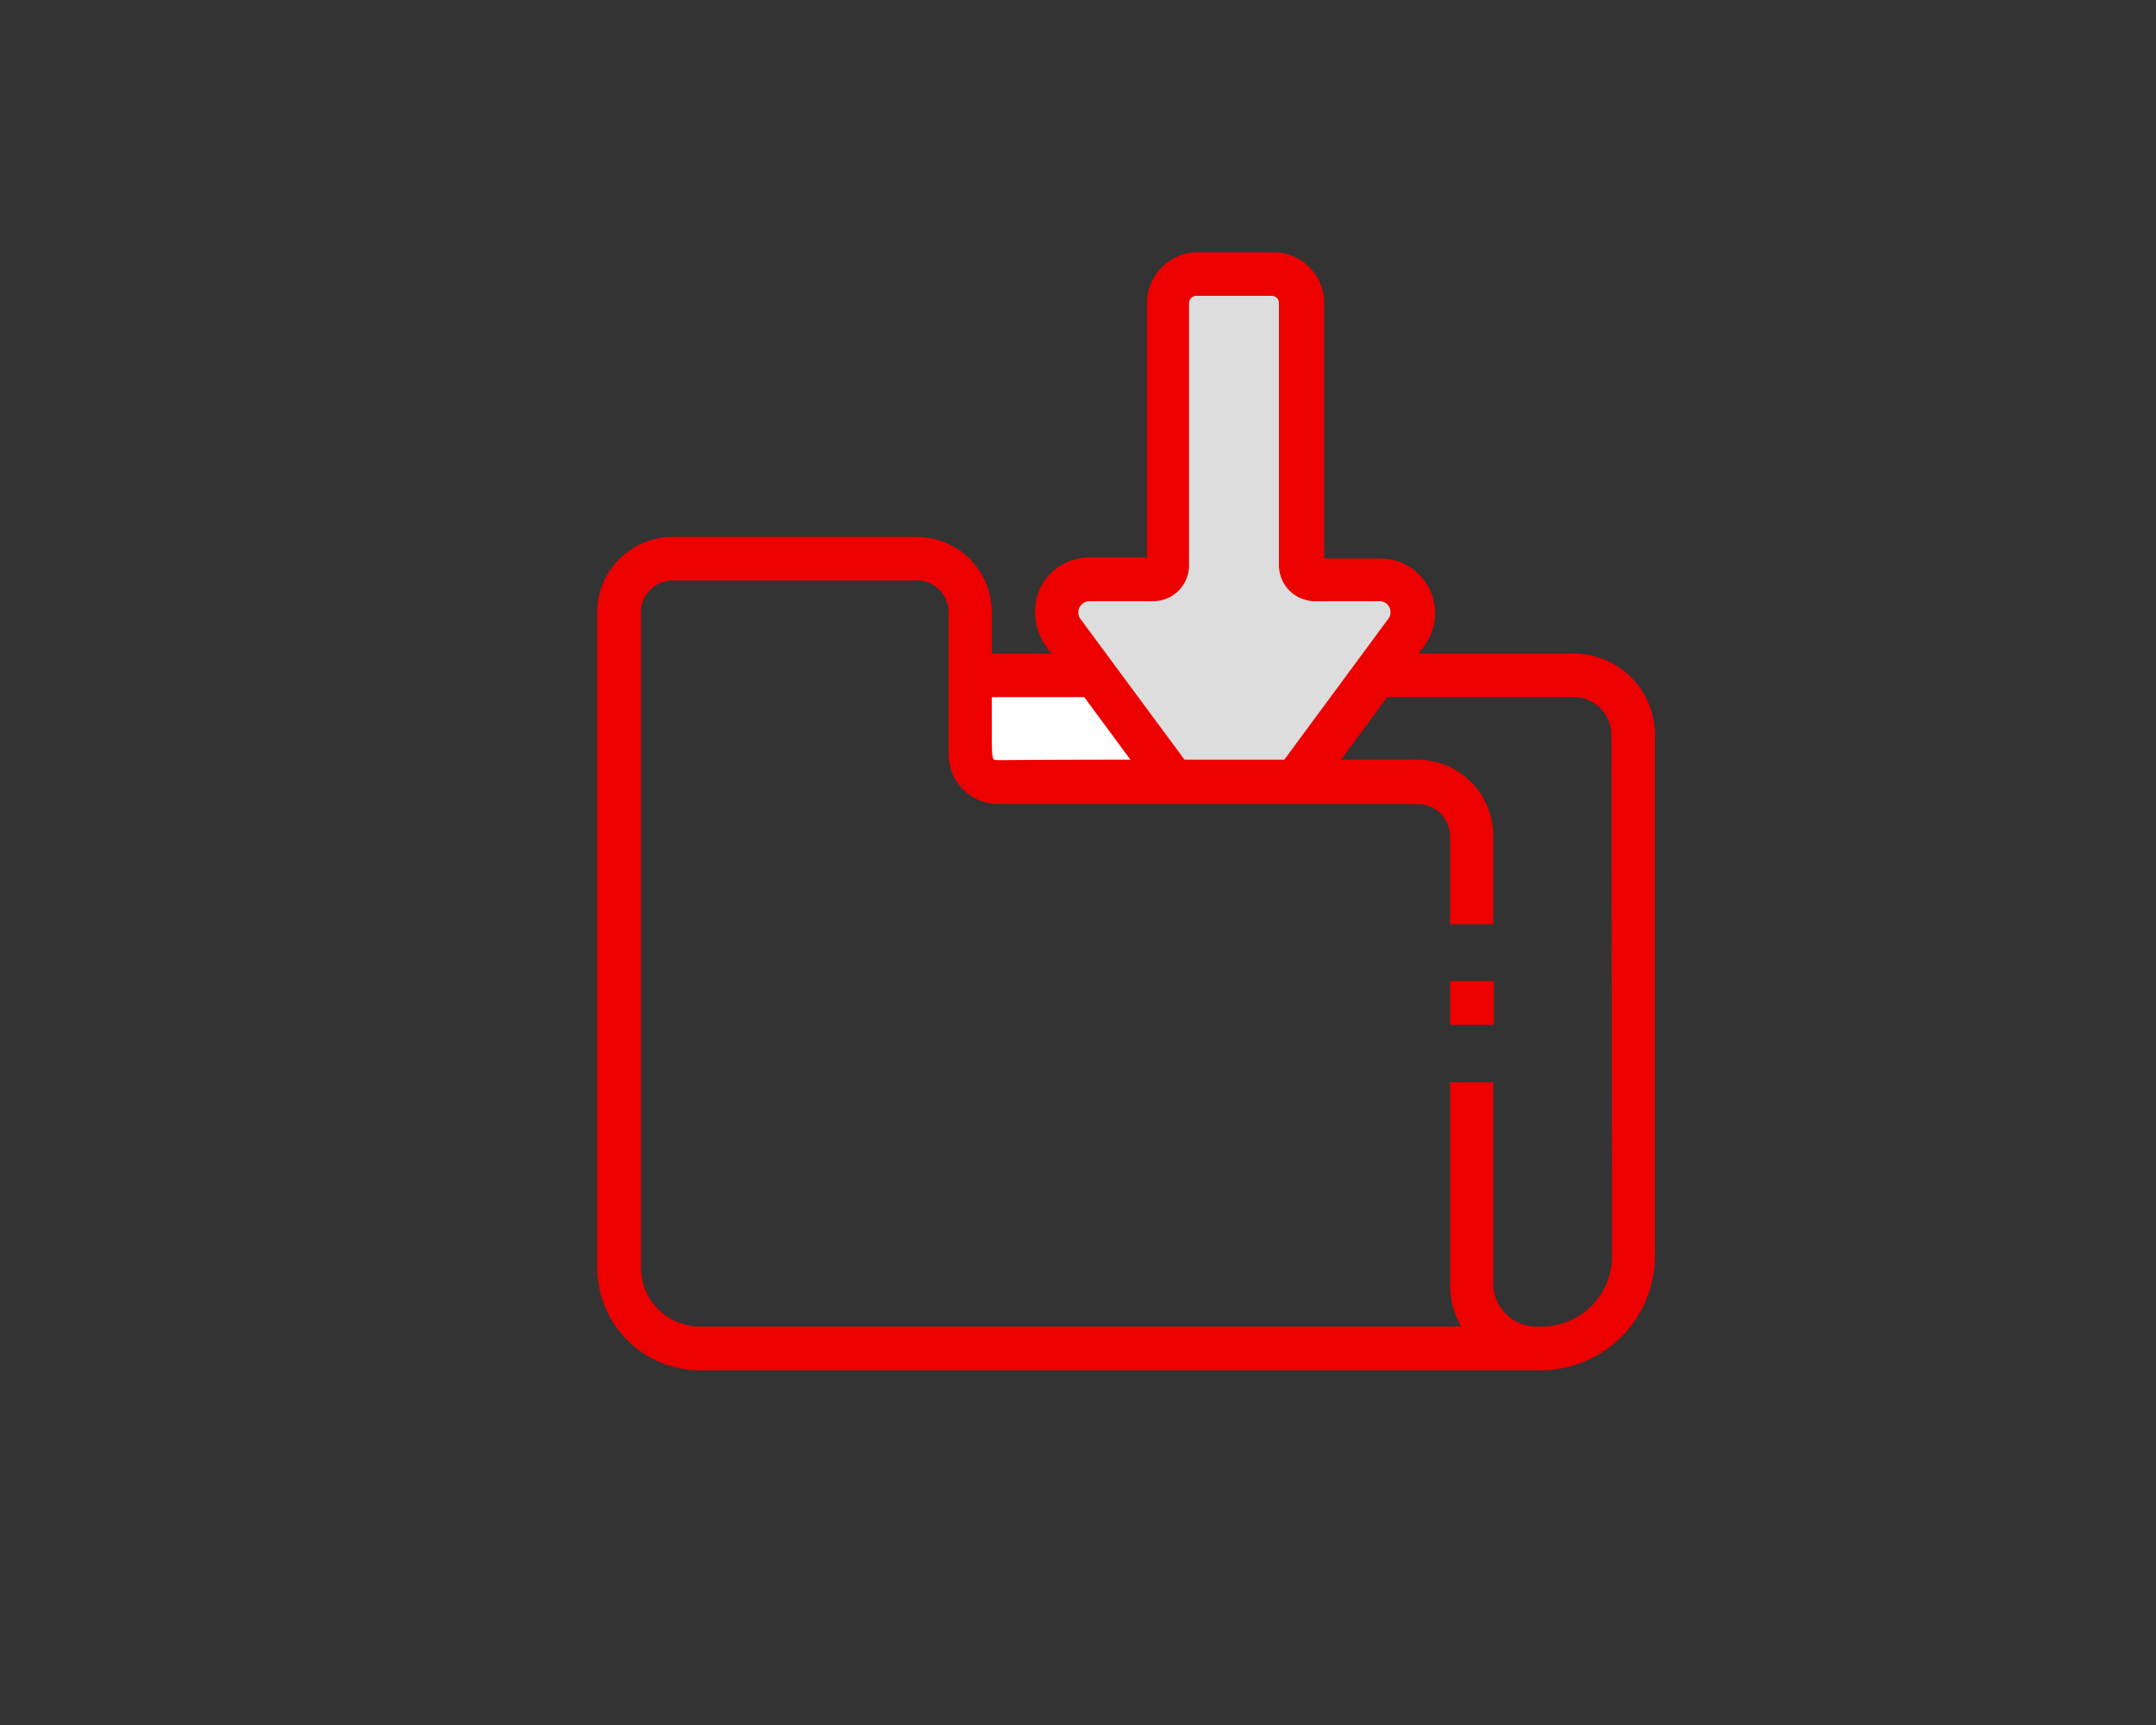 <svg id="Layer_1" data-name="Layer 1" xmlns="http://www.w3.org/2000/svg" viewBox="0 0 100 80"><rect x="0" y="0" width="100" height="80" fill="#333333" stroke="none"/><defs><style>.cls-1{fill:#fff;}.cls-2{fill:#ddd;}.cls-3{fill:#ed0000;}</style></defs><title>网站icon</title><path class="cls-1" d="M46.26,36.25h8.17l-3.64-4.93H45V35A1.29,1.29,0,0,0,46.26,36.25Z"/><path class="cls-2" d="M60.19,36.25l3.63-4.93,1.5-2a1.53,1.53,0,0,0-1.23-2.44h-3a.65.65,0,0,1-.65-.64V14.05a1.34,1.34,0,0,0-1.34-1.34h-3.5a1.34,1.34,0,0,0-1.35,1.34V26.22a.64.64,0,0,1-.64.64h-3A1.53,1.53,0,0,0,49.3,29.3l1.49,2,3.64,4.93Z"/><path class="cls-3" d="M73,30.31h-7.2l.3-.41a2.54,2.54,0,0,0-2-4H61.42V14.05a2.36,2.36,0,0,0-2.36-2.35h-3.5a2.36,2.36,0,0,0-2.36,2.35v11.8H50.53a2.53,2.53,0,0,0-2.27,1.39,2.78,2.78,0,0,0,.53,3.07H46V28.39A3.49,3.49,0,0,0,42.5,24.9H31.2a3.5,3.5,0,0,0-3.5,3.49v30.4a4.77,4.77,0,0,0,4.76,4.76h39a5.31,5.31,0,0,0,5.3-5.3V34.08A3.77,3.77,0,0,0,73,30.31Zm-22.5-2.43h3a1.66,1.66,0,0,0,1.65-1.66V14.05a.34.34,0,0,1,.34-.33h3.5a.33.33,0,0,1,.33.33V26.22a1.67,1.67,0,0,0,1.66,1.66h3a.51.51,0,0,1,.41.82l-4.82,6.53H54.94L50.11,28.7A.52.52,0,0,1,50.53,27.88ZM46,32.33h4.29l2.14,2.9c-6.47,0-6.18.05-6.31,0S46,35,46,32.33ZM74.77,58.25a3.26,3.26,0,0,1-3.27,3.27h-.24a2,2,0,0,1-2-2V50.19h-2c0,7.69,0,9.37,0,9.6a4,4,0,0,0,.51,1.73H32.46a2.73,2.73,0,0,1-2.73-2.73V28.39a1.47,1.47,0,0,1,1.47-1.47H42.5A1.47,1.47,0,0,1,44,28.39V35a2.3,2.3,0,0,0,2.29,2.29H65.77a1.5,1.5,0,0,1,1.49,1.5v4.07h2V38.76a3.53,3.53,0,0,0-3.52-3.53H62.2l2.14-2.9H73a1.75,1.75,0,0,1,1.74,1.75Z"/><rect class="cls-3" x="67.26" y="45.5" width="2.03" height="2.03"/></svg>